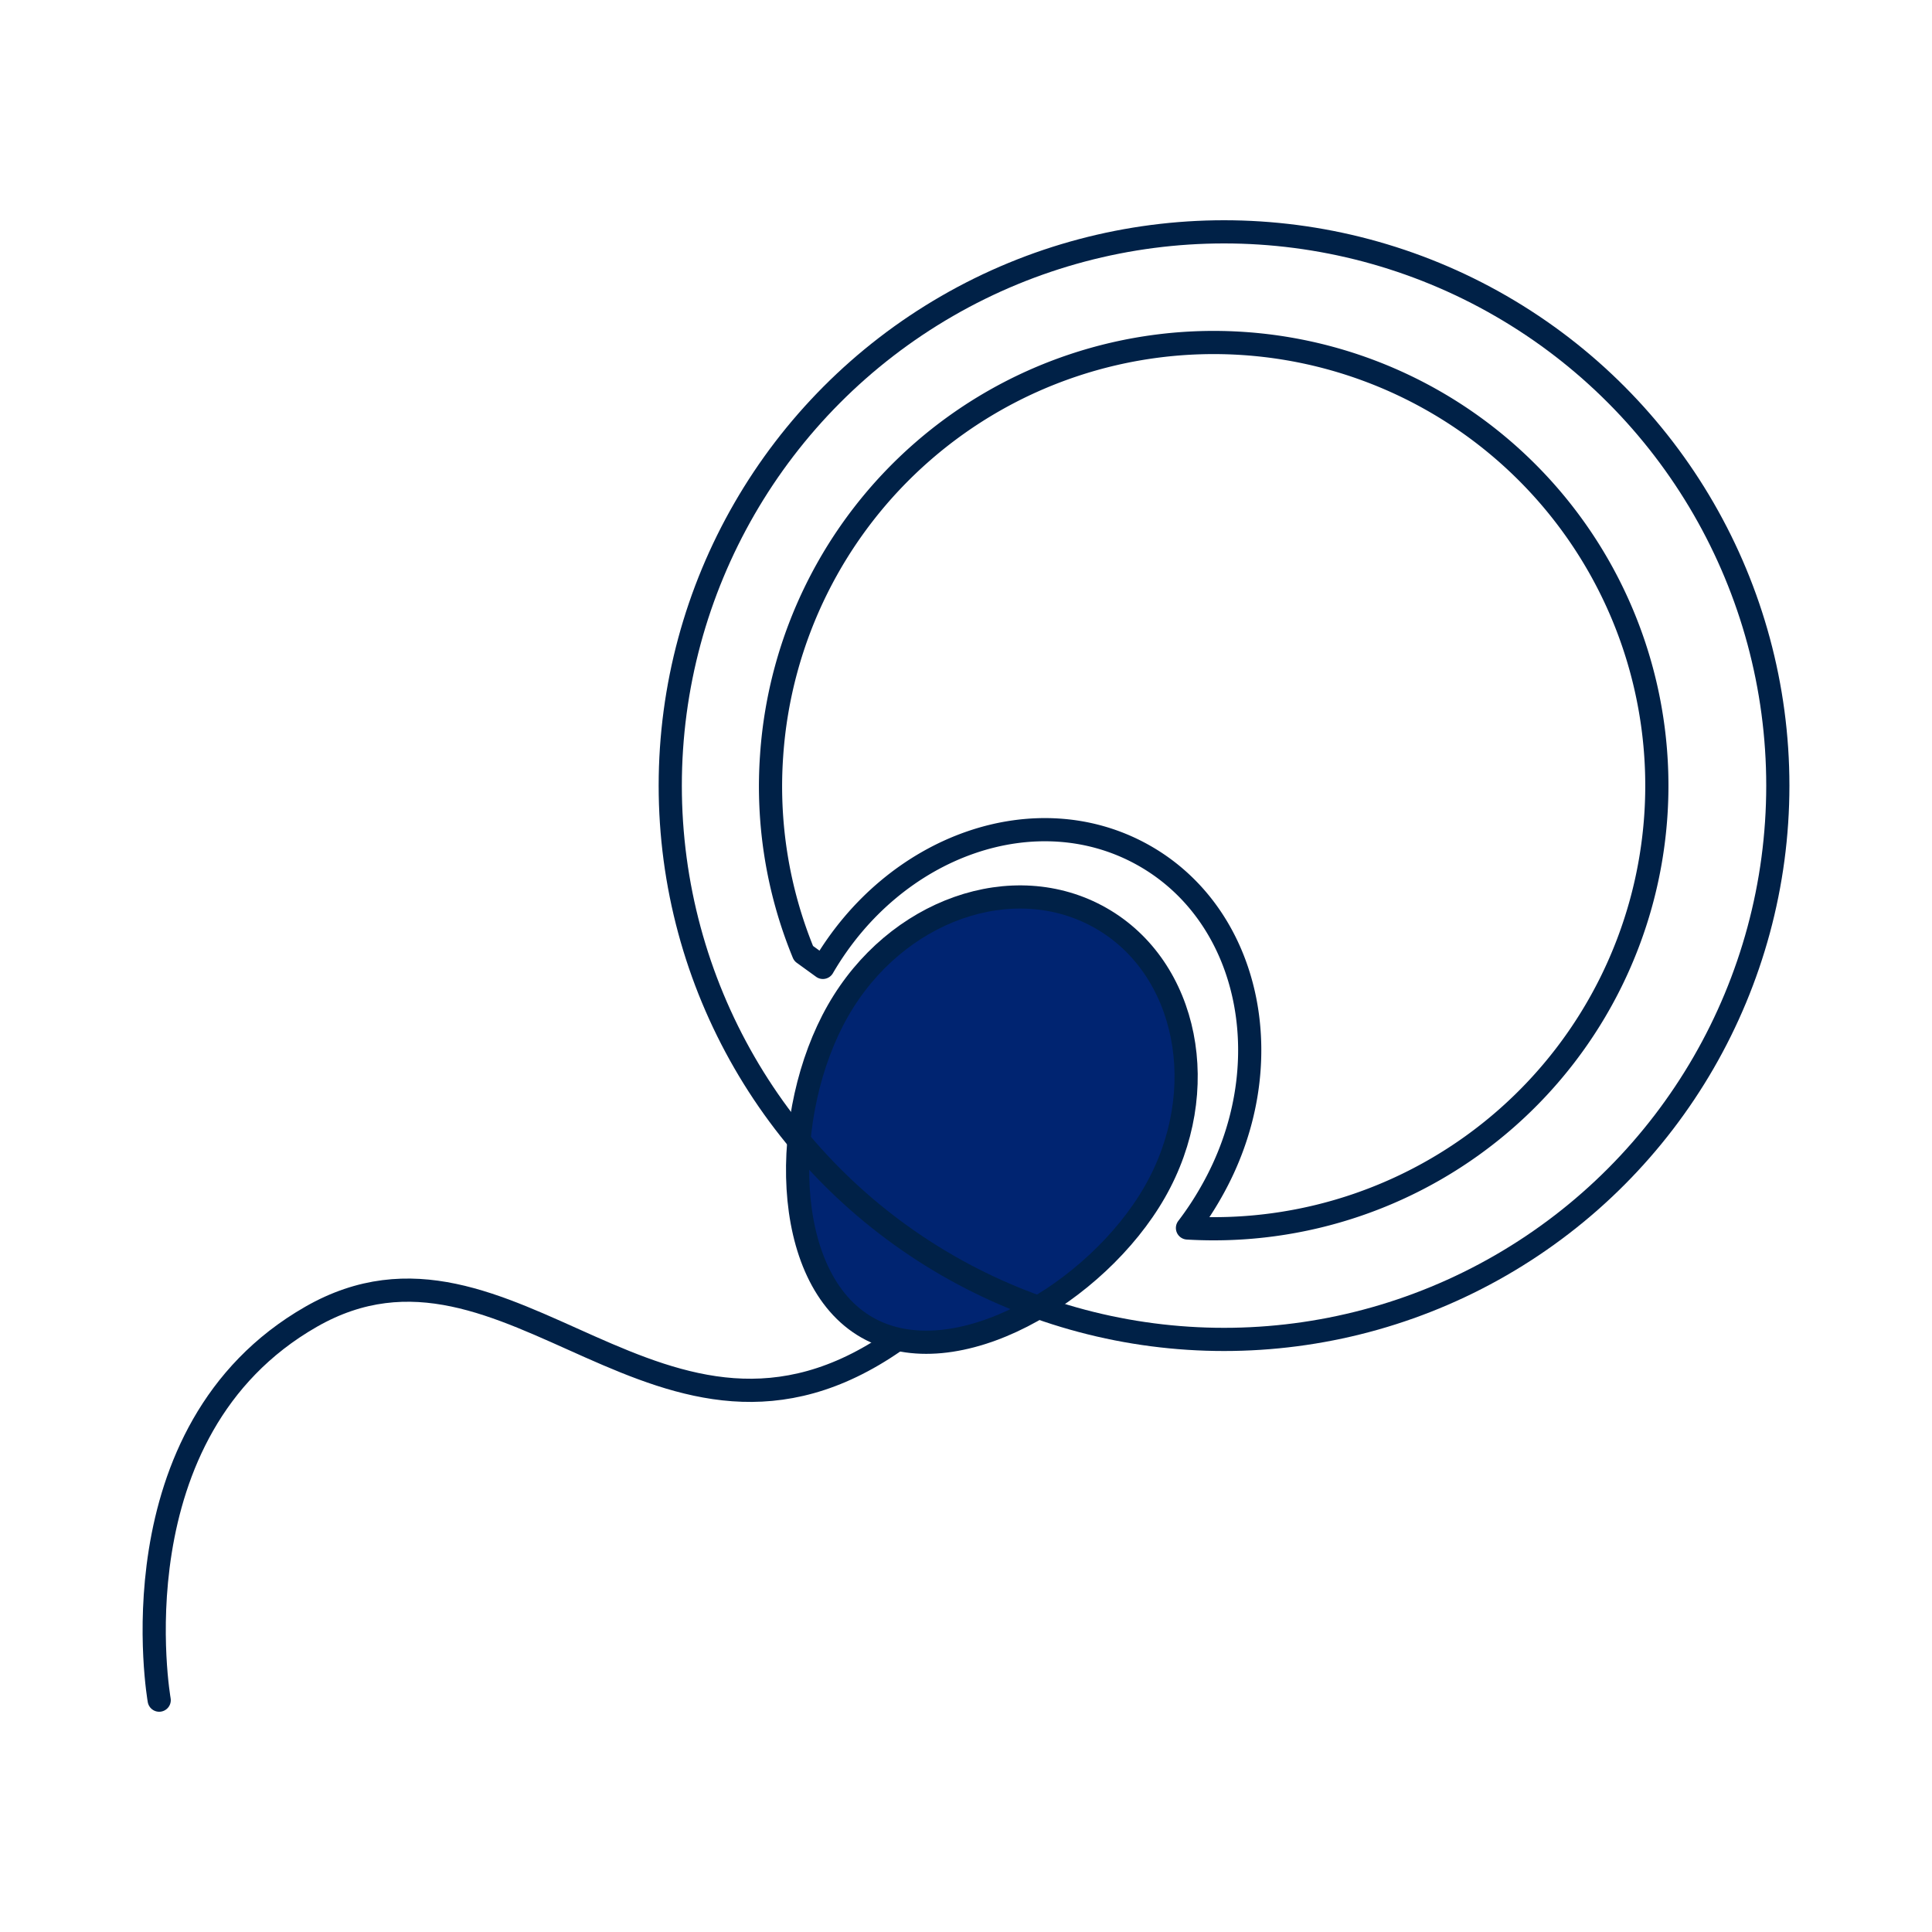 <svg stroke-linejoin="round" stroke-linecap="round" stroke-width="3px" stroke="#002147" fill="none" height="250" width="250" viewBox="0 0 250 250" xmlns="http://www.w3.org/2000/svg" id="fy__fertility"><title>Fertility</title><path d="M20.6,220s-6.18-34.82,19.65-49.61,45.3,24.14,75.53,3.16" class="ln"></path><path d="M149.44,154.22c-7.46,13.07-25.9,24-37.22,17.57s-11.26-27.92-3.79-41,22.7-18.43,34-12S156.91,141.15,149.44,154.22Z" fill="#002471" class="so"></path><circle r="71.66" cy="101.66" cx="158.39" class="ln"></circle><path d="M214.26,105.6a57.34,57.34,0,0,1-60.6,53.3,40.33,40.33,0,0,0,3.06-4.64c9.18-16.07,5.35-35.53-8.59-43.5s-32.43-1.43-41.65,14.42l-2.5-1.81a56.76,56.76,0,0,1-4.13-25.65,57.34,57.34,0,0,1,114.41,7.88Z" class="ln"></path></svg>